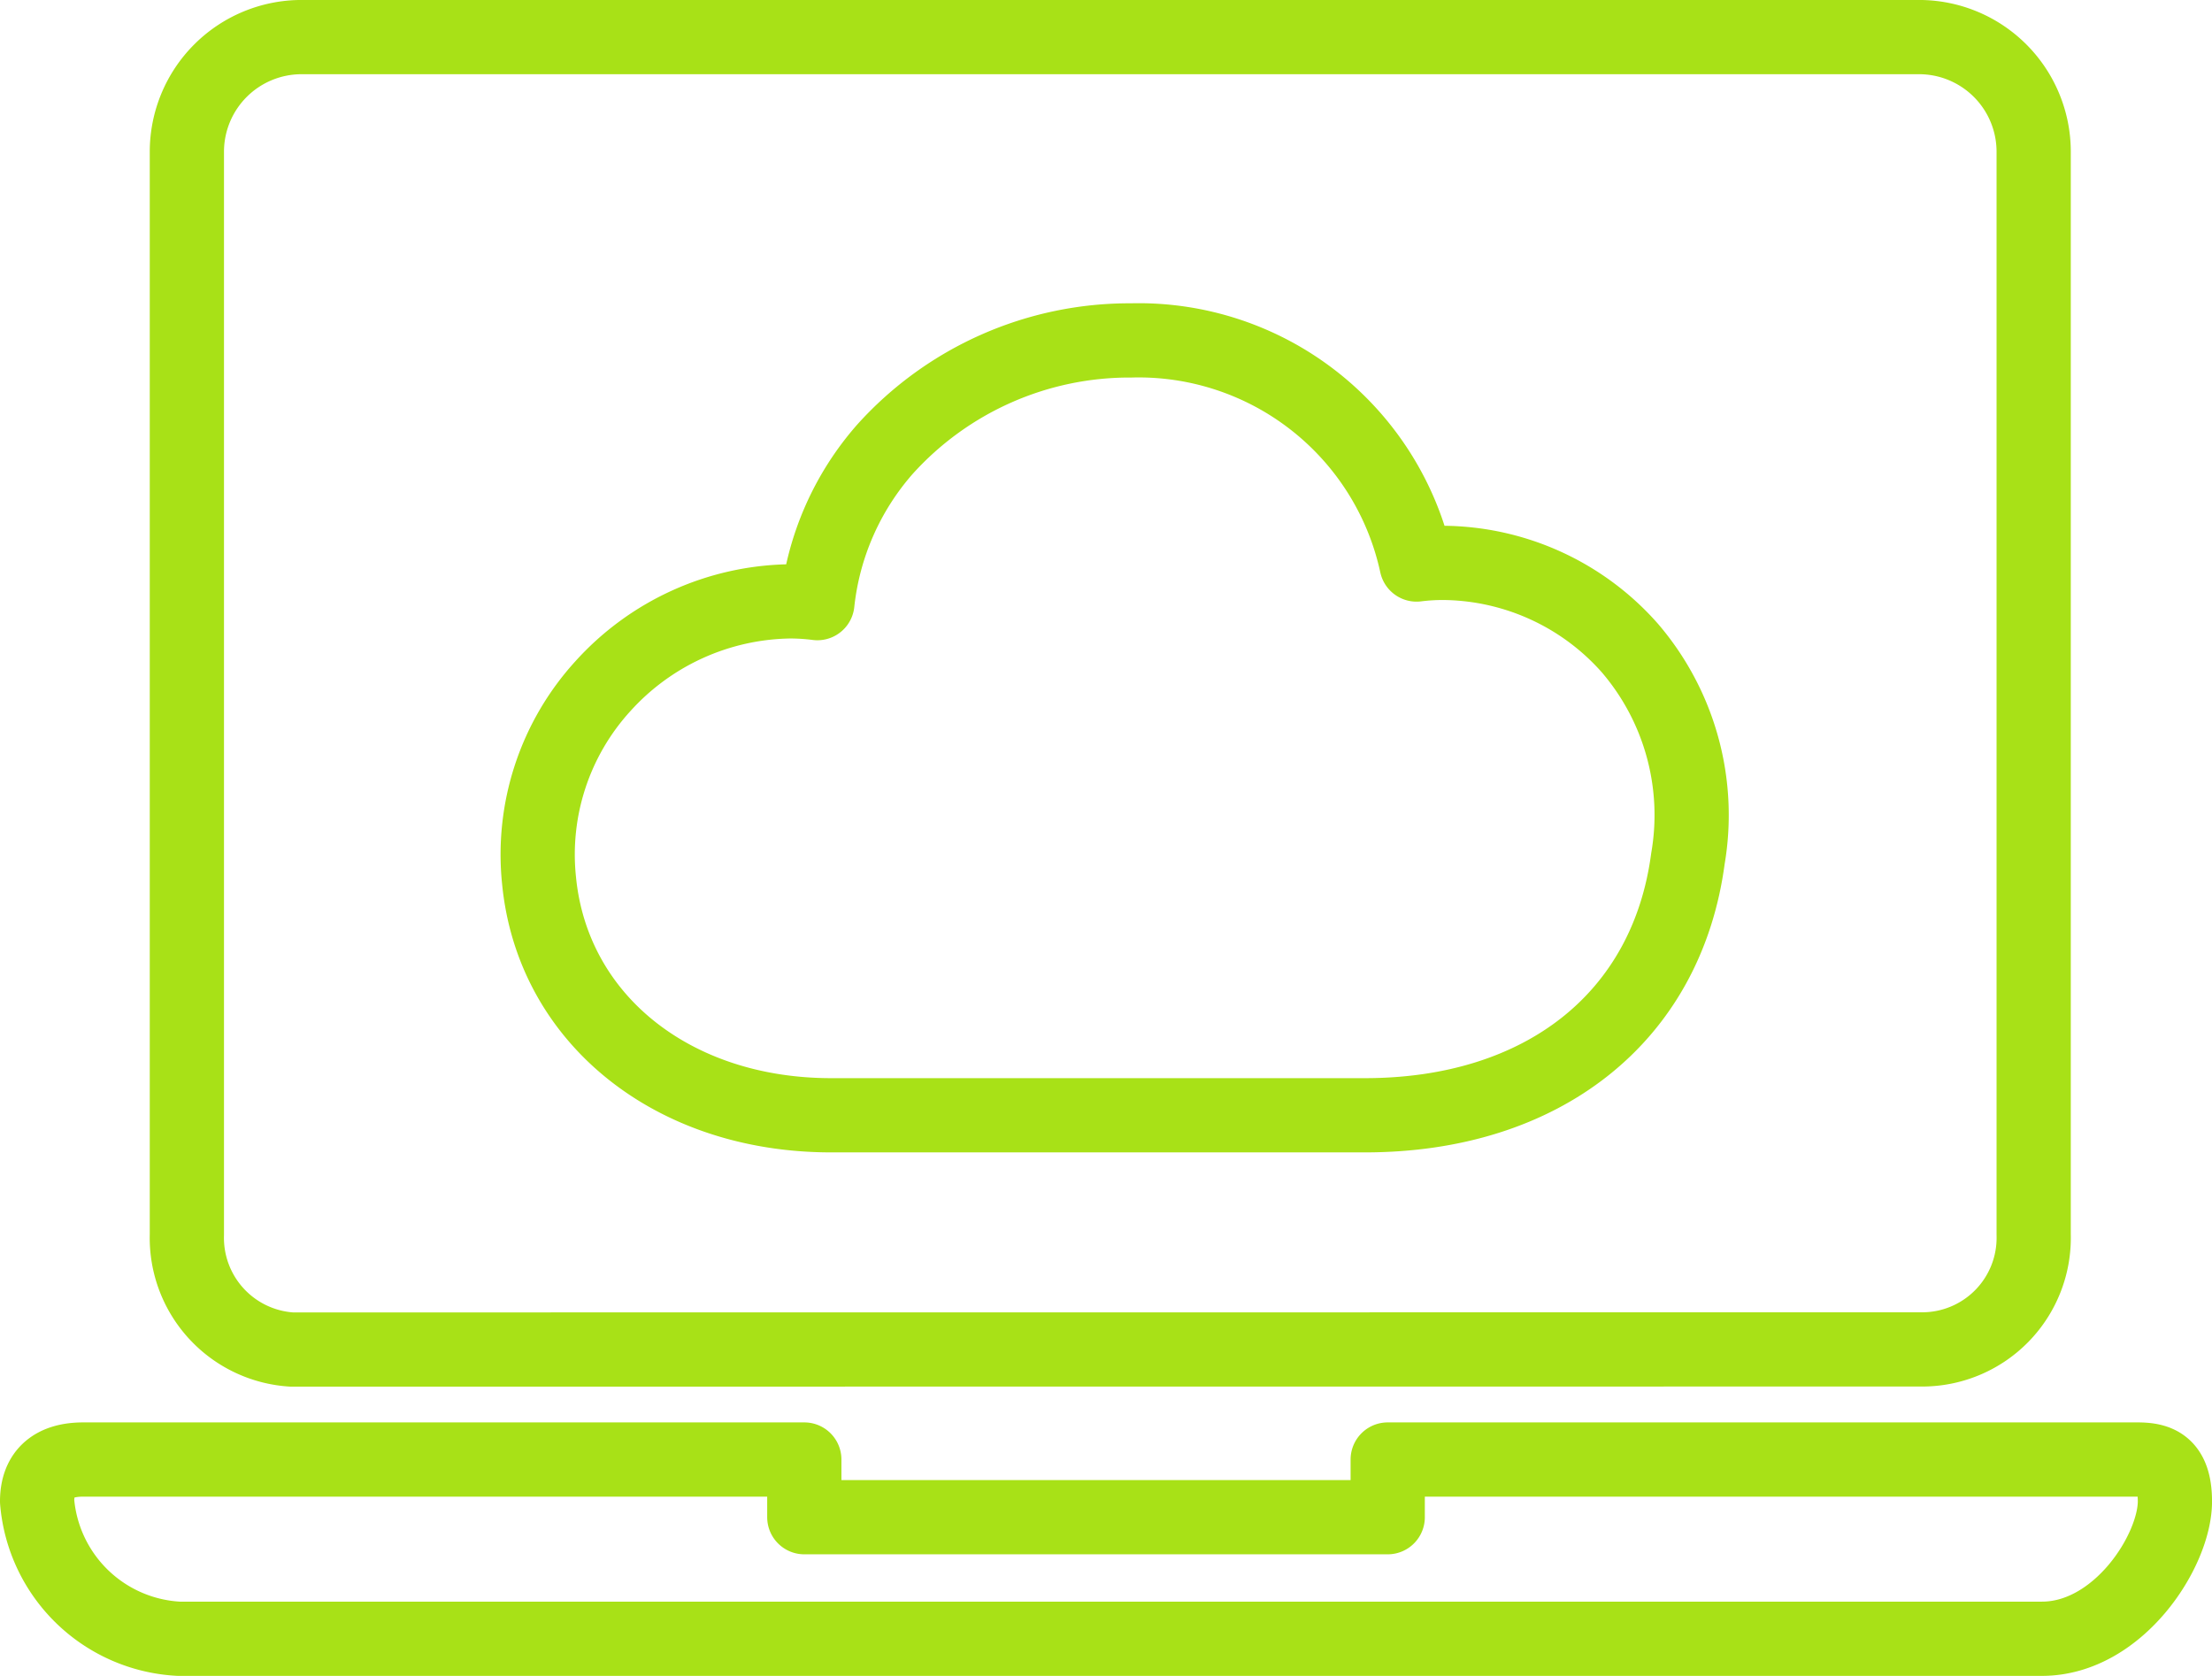 <svg xmlns="http://www.w3.org/2000/svg" width="74.5" height="56.44" viewBox="0 0 74.5 56.44">
  <g id="Group_37108" data-name="Group 37108" transform="translate(-719.197 -1367.843)">
    <path id="Path_61827" data-name="Path 61827" d="M790.138,1413.286a3.757,3.757,0,0,0,3.734-3.857v-36.483a3.861,3.861,0,0,0-3.861-3.854H735.533a3.863,3.863,0,0,0-3.861,3.854v36.483a3.767,3.767,0,0,0,3.53,3.861Z" transform="translate(-6.181)" fill="none" stroke="#a8e117" stroke-linecap="round" stroke-linejoin="round" stroke-width="2.5"/>
    <path id="Path_61828" data-name="Path 61828" d="M791.184,1475.7H765.935v1.942H746.286V1475.7H722c-.957,0-1.553.424-1.553,1.409a5.051,5.051,0,0,0,4.768,4.627h62.754c2.572,0,4.479-2.958,4.479-4.627C792.447,1475.865,791.863,1475.7,791.184,1475.7Z" transform="translate(0 -58.706)" fill="none" stroke="#a8e117" stroke-linecap="round" stroke-linejoin="round" stroke-width="2.5"/>
    <path id="Path_61829" data-name="Path 61829" d="M767.855,1417.921h17.978c6,0,10.17-3.309,10.879-8.636a8.646,8.646,0,0,0-1.955-7.1,8.469,8.469,0,0,0-6.275-2.866,7.1,7.1,0,0,0-.908.055,9.578,9.578,0,0,0-9.611-7.547h0a11.087,11.087,0,0,0-8.295,3.666,9.363,9.363,0,0,0-2.275,5.181,7.294,7.294,0,0,0-.938-.059,8.65,8.65,0,0,0-6.281,2.851,8.411,8.411,0,0,0-2.155,6.548C758.472,1414.672,762.516,1417.921,767.855,1417.921Z" transform="translate(-20.667 -12.52)" fill="none" stroke="#a8e117" stroke-linecap="round" stroke-linejoin="round" stroke-width="2.5"/>
  </g>
</svg>
